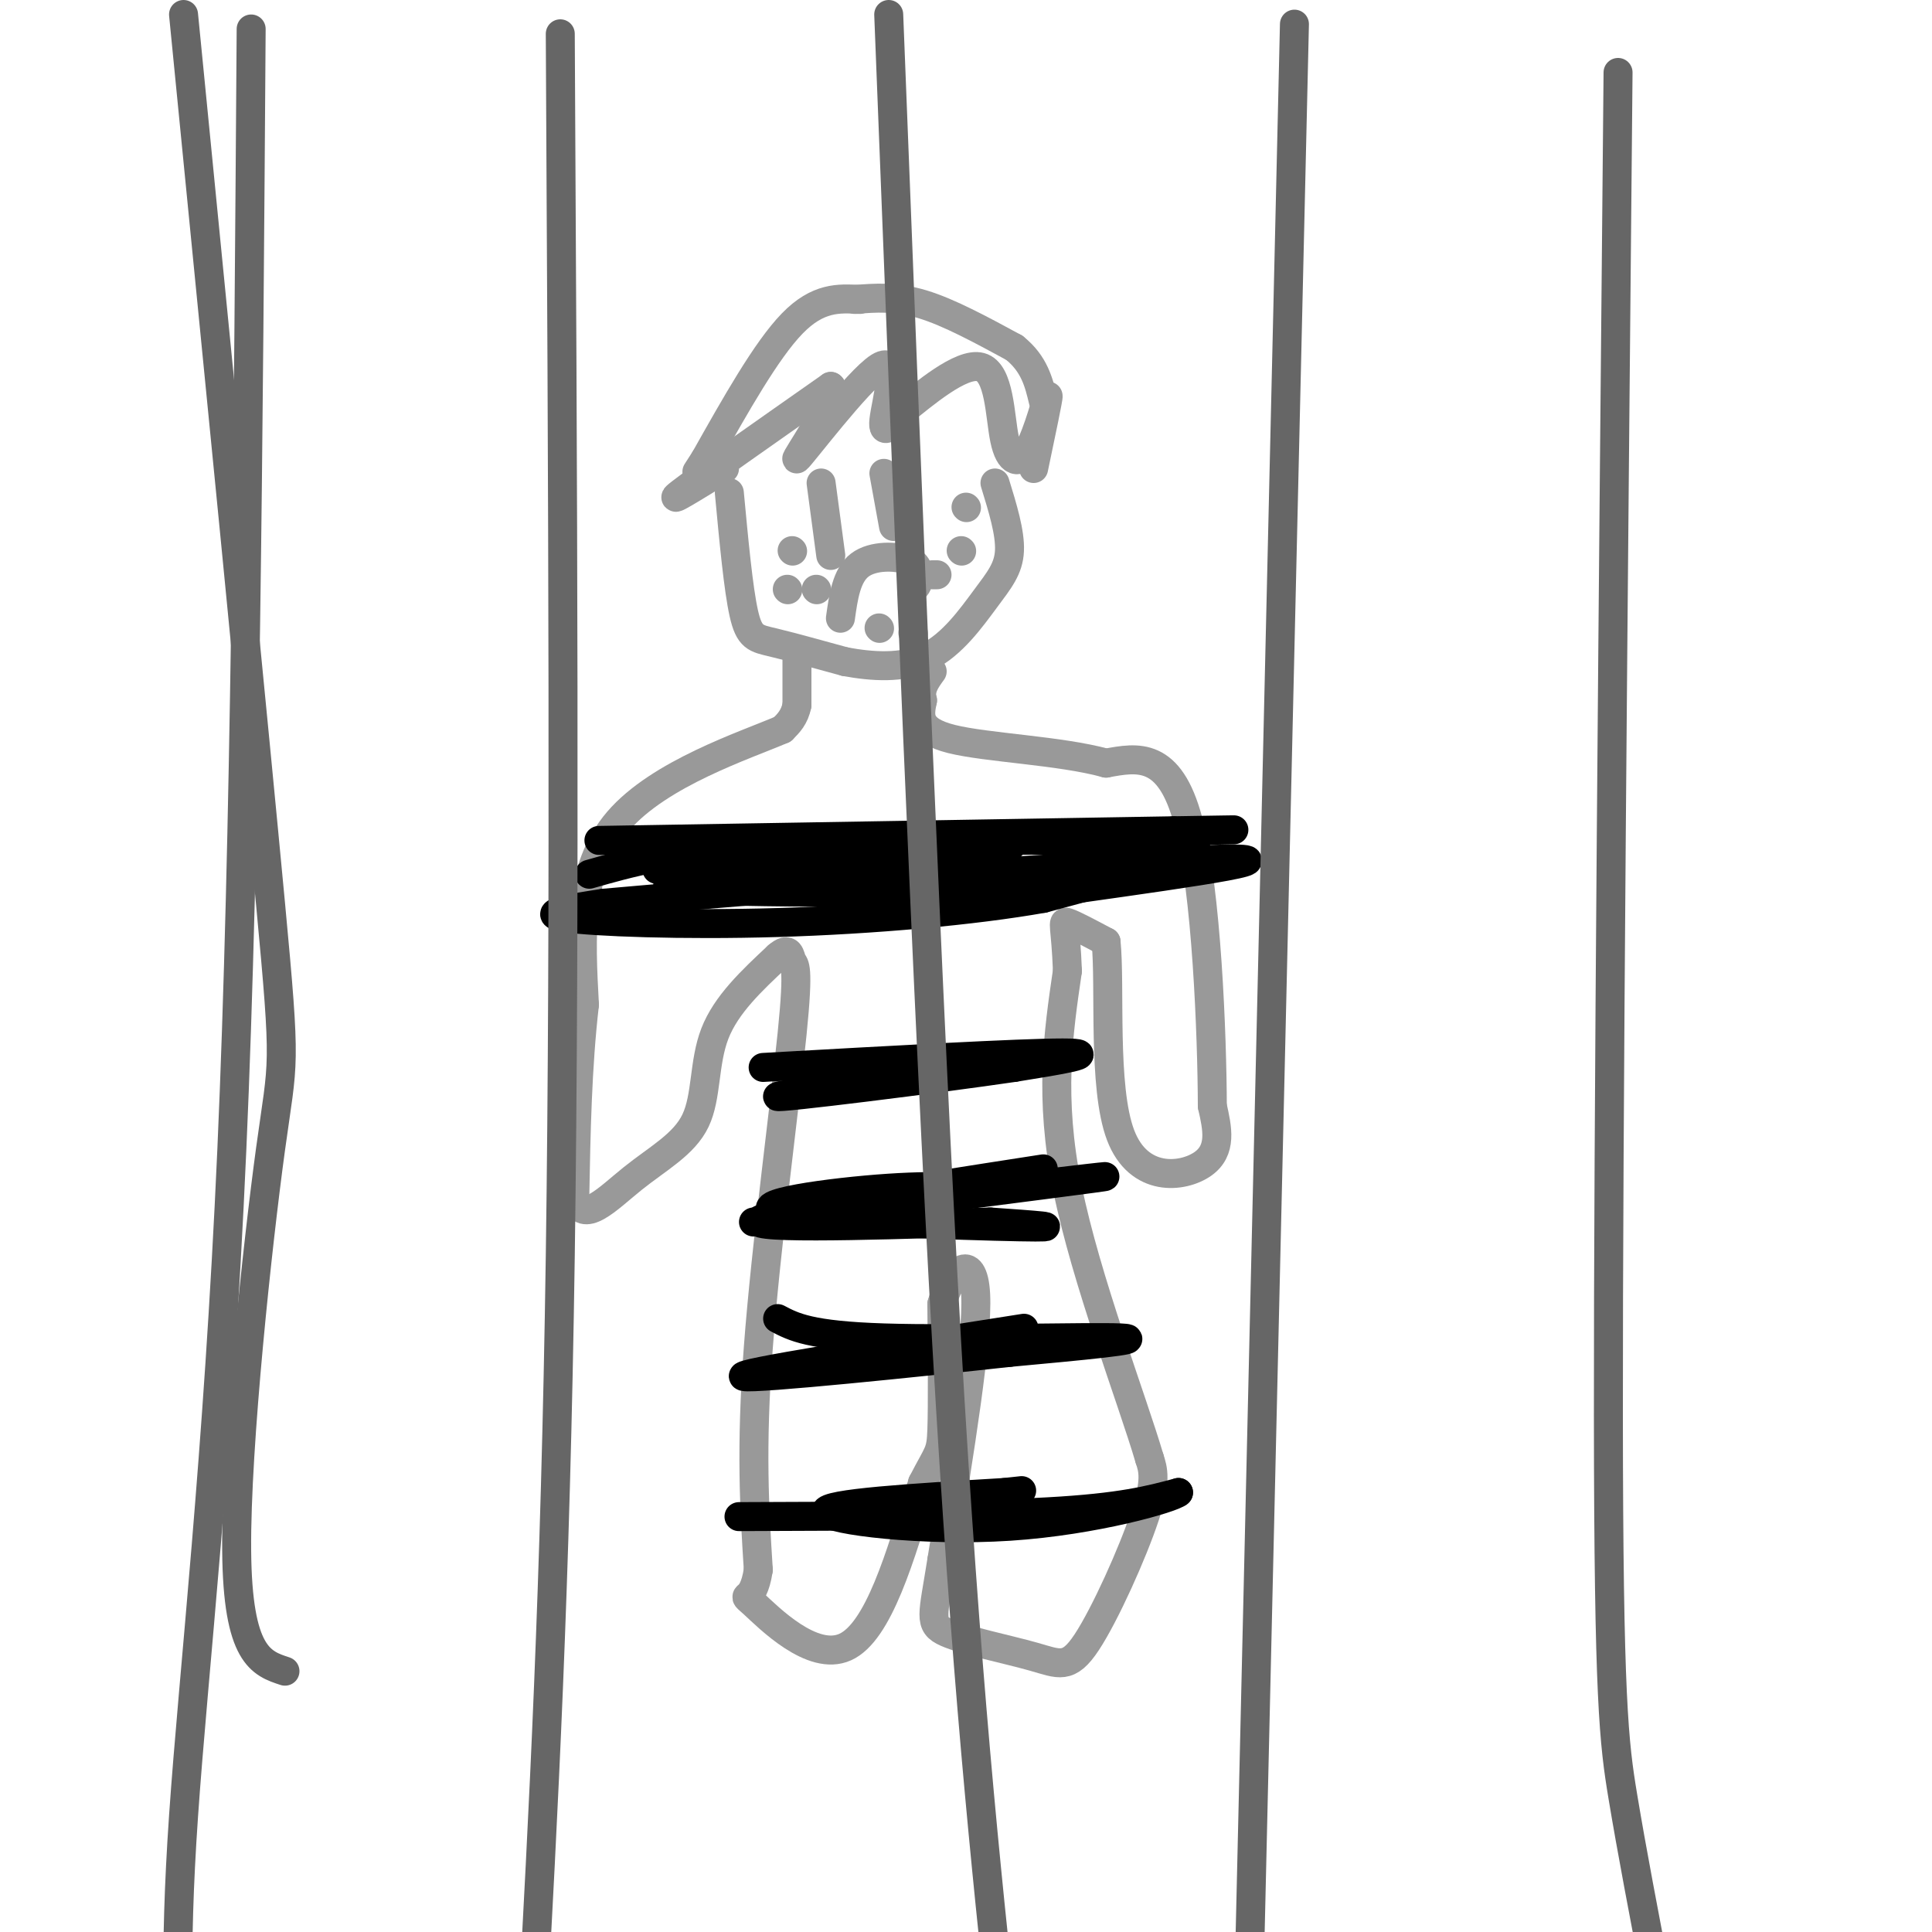 <svg viewBox='0 0 400 400' version='1.1' xmlns='http://www.w3.org/2000/svg' xmlns:xlink='http://www.w3.org/1999/xlink'><g fill='none' stroke='rgb(153,153,153)' stroke-width='6' stroke-linecap='round' stroke-linejoin='round'><path d='M151,102c0.933,9.978 1.867,19.956 3,25c1.133,5.044 2.467,5.156 6,6c3.533,0.844 9.267,2.422 15,4'/><path d='M175,137c5.533,1.005 11.864,1.517 17,-1c5.136,-2.517 9.075,-8.062 12,-12c2.925,-3.938 4.836,-6.268 5,-10c0.164,-3.732 -1.418,-8.866 -3,-14'/><path d='M150,97c-6.333,3.917 -12.667,7.833 -9,5c3.667,-2.833 17.333,-12.417 31,-22'/><path d='M172,80c2.183,1.327 -7.858,15.644 -7,15c0.858,-0.644 12.616,-16.250 17,-19c4.384,-2.750 1.396,7.357 1,11c-0.396,3.643 1.802,0.821 4,-2'/><path d='M187,85c4.001,-3.166 12.003,-10.080 16,-9c3.997,1.080 3.989,10.156 5,15c1.011,4.844 3.041,5.458 5,2c1.959,-3.458 3.845,-10.988 4,-11c0.155,-0.012 -1.423,7.494 -3,15'/><path d='M178,62c-4.333,-0.250 -8.667,-0.500 -14,5c-5.333,5.500 -11.667,16.750 -18,28'/><path d='M146,95c-3.000,4.667 -1.500,2.333 0,0'/><path d='M177,62c4.250,-0.333 8.500,-0.667 14,1c5.500,1.667 12.250,5.333 19,9'/><path d='M210,72c4.167,3.333 5.083,7.167 6,11'/><path d='M170,100c0.000,0.000 2.000,15.000 2,15'/><path d='M183,98c0.000,0.000 2.000,11.000 2,11'/><path d='M174,128c0.622,-4.444 1.244,-8.889 4,-11c2.756,-2.111 7.644,-1.889 10,-1c2.356,0.889 2.178,2.444 2,4'/><path d='M190,120c0.167,1.000 -0.417,1.500 -1,2'/><path d='M169,122c0.000,0.000 0.100,0.100 0.1,0.1'/><path d='M164,114c0.000,0.000 0.100,0.100 0.1,0.1'/><path d='M163,122c0.000,0.000 0.100,0.100 0.1,0.1'/><path d='M200,105c0.000,0.000 0.100,0.100 0.1,0.1'/><path d='M199,114c0.000,0.000 0.100,0.100 0.1,0.1'/><path d='M194,119c0.000,0.000 -1.000,0.000 -1,0'/><path d='M182,130c0.000,0.000 0.100,0.100 0.1,0.1'/><path d='M189,131c0.000,0.000 0.100,0.100 0.1,0.1'/><path d='M165,136c0.000,0.000 0.000,10.000 0,10'/><path d='M165,146c-0.500,2.500 -1.750,3.750 -3,5'/><path d='M162,151c-7.711,3.311 -25.489,9.089 -34,19c-8.511,9.911 -7.756,23.956 -7,38'/><path d='M121,208c-1.500,13.000 -1.750,26.500 -2,40'/><path d='M119,248c1.643,5.774 6.750,0.207 12,-4c5.250,-4.207 10.644,-7.056 13,-12c2.356,-4.944 1.673,-11.984 4,-18c2.327,-6.016 7.663,-11.008 13,-16'/><path d='M161,198c2.579,-2.268 2.526,0.062 3,1c0.474,0.938 1.474,0.483 0,15c-1.474,14.517 -5.421,44.005 -7,65c-1.579,20.995 -0.789,33.498 0,46'/><path d='M157,325c-1.167,7.762 -4.083,4.167 -1,7c3.083,2.833 12.167,12.095 19,9c6.833,-3.095 11.417,-18.548 16,-34'/><path d='M191,307c3.378,-6.578 3.822,-6.022 4,-11c0.178,-4.978 0.089,-15.489 0,-26'/><path d='M195,270c1.867,-6.933 6.533,-11.267 7,-2c0.467,9.267 -3.267,32.133 -7,55'/><path d='M195,323c-1.821,11.655 -2.872,13.291 1,15c3.872,1.709 12.667,3.489 18,5c5.333,1.511 7.205,2.753 11,-3c3.795,-5.753 9.513,-18.501 12,-26c2.487,-7.499 1.744,-9.750 1,-12'/><path d='M238,302c-3.622,-12.311 -13.178,-37.089 -17,-56c-3.822,-18.911 -1.911,-31.956 0,-45'/><path d='M221,201c-0.356,-9.400 -1.244,-10.400 0,-10c1.244,0.400 4.622,2.200 8,4'/><path d='M229,195c0.929,9.167 -0.750,30.083 3,40c3.750,9.917 12.929,8.833 17,6c4.071,-2.833 3.036,-7.417 2,-12'/><path d='M251,229c-0.044,-14.444 -1.156,-44.556 -5,-59c-3.844,-14.444 -10.422,-13.222 -17,-12'/><path d='M229,158c-9.489,-2.622 -24.711,-3.178 -32,-5c-7.289,-1.822 -6.644,-4.911 -6,-8'/><path d='M191,145c-0.667,-2.333 0.667,-4.167 2,-6'/></g>
<g fill='none' stroke='rgb(0,0,0)' stroke-width='6' stroke-linecap='round' stroke-linejoin='round'><path d='M124,174c0.000,0.000 119.000,-2.000 119,-2'/><path d='M243,172c20.333,-0.333 11.667,-0.167 3,0'/><path d='M122,181c8.500,-2.417 17.000,-4.833 35,-6c18.000,-1.167 45.500,-1.083 73,-1'/><path d='M230,174c16.244,0.111 20.356,0.889 16,3c-4.356,2.111 -17.178,5.556 -30,9'/><path d='M216,186c-14.369,2.548 -35.292,4.417 -55,5c-19.708,0.583 -38.202,-0.119 -44,-1c-5.798,-0.881 1.101,-1.940 8,-3'/><path d='M125,187c29.956,-2.733 100.844,-8.067 124,-9c23.156,-0.933 -1.422,2.533 -26,6'/><path d='M223,184c-24.711,1.111 -73.489,0.889 -83,0c-9.511,-0.889 20.244,-2.444 50,-4'/><path d='M190,180c14.444,-2.222 25.556,-5.778 16,-6c-9.556,-0.222 -39.778,2.889 -70,6'/><path d='M158,221c26.667,-1.500 53.333,-3.000 62,-3c8.667,0.000 -0.667,1.500 -10,3'/><path d='M210,221c-15.702,2.310 -49.958,6.583 -49,6c0.958,-0.583 37.131,-6.024 51,-8c13.869,-1.976 5.435,-0.488 -3,1'/><path d='M209,220c-6.667,1.000 -21.833,3.000 -37,5'/><path d='M156,253c30.667,-3.917 61.333,-7.833 70,-9c8.667,-1.167 -4.667,0.417 -18,2'/><path d='M208,246c-6.010,0.057 -12.033,-0.799 -24,0c-11.967,0.799 -29.876,3.254 -23,5c6.876,1.746 38.536,2.785 50,3c11.464,0.215 2.732,-0.392 -6,-1'/><path d='M205,253c-14.222,0.333 -46.778,1.667 -48,0c-1.222,-1.667 28.889,-6.333 59,-11'/><path d='M161,273c3.333,1.756 6.667,3.511 22,4c15.333,0.489 42.667,-0.289 49,0c6.333,0.289 -8.333,1.644 -23,3'/><path d='M209,280c-18.378,2.022 -52.822,5.578 -55,5c-2.178,-0.578 27.911,-5.289 58,-10'/><path d='M153,314c24.417,-0.083 48.833,-0.167 64,-1c15.167,-0.833 21.083,-2.417 27,-4'/><path d='M244,309c-1.036,1.095 -17.125,5.833 -35,7c-17.875,1.167 -37.536,-1.238 -38,-3c-0.464,-1.762 18.268,-2.881 37,-4'/><path d='M208,309c6.167,-0.667 3.083,-0.333 0,0'/></g>
<g fill='none' stroke='rgb(102,102,102)' stroke-width='6' stroke-linecap='round' stroke-linejoin='round'><path d='M38,3c7.339,74.315 14.679,148.631 18,184c3.321,35.369 2.625,31.792 0,51c-2.625,19.208 -7.179,61.202 -7,83c0.179,21.798 5.089,23.399 10,25'/><path d='M116,7c0.500,92.000 1.000,184.000 0,253c-1.000,69.000 -3.500,115.000 -6,161'/><path d='M52,6c-0.578,83.956 -1.156,167.911 -4,232c-2.844,64.089 -7.956,108.311 -10,138c-2.044,29.689 -1.022,44.844 0,60'/><path d='M184,3c4.000,102.500 8.000,205.000 12,275c4.000,70.000 8.000,107.500 12,145'/><path d='M268,5c0.000,0.000 -10.000,431.000 -10,431'/><path d='M335,15c-1.022,109.444 -2.044,218.889 -2,278c0.044,59.111 1.156,67.889 3,79c1.844,11.111 4.422,24.556 7,38'/></g>
</svg>